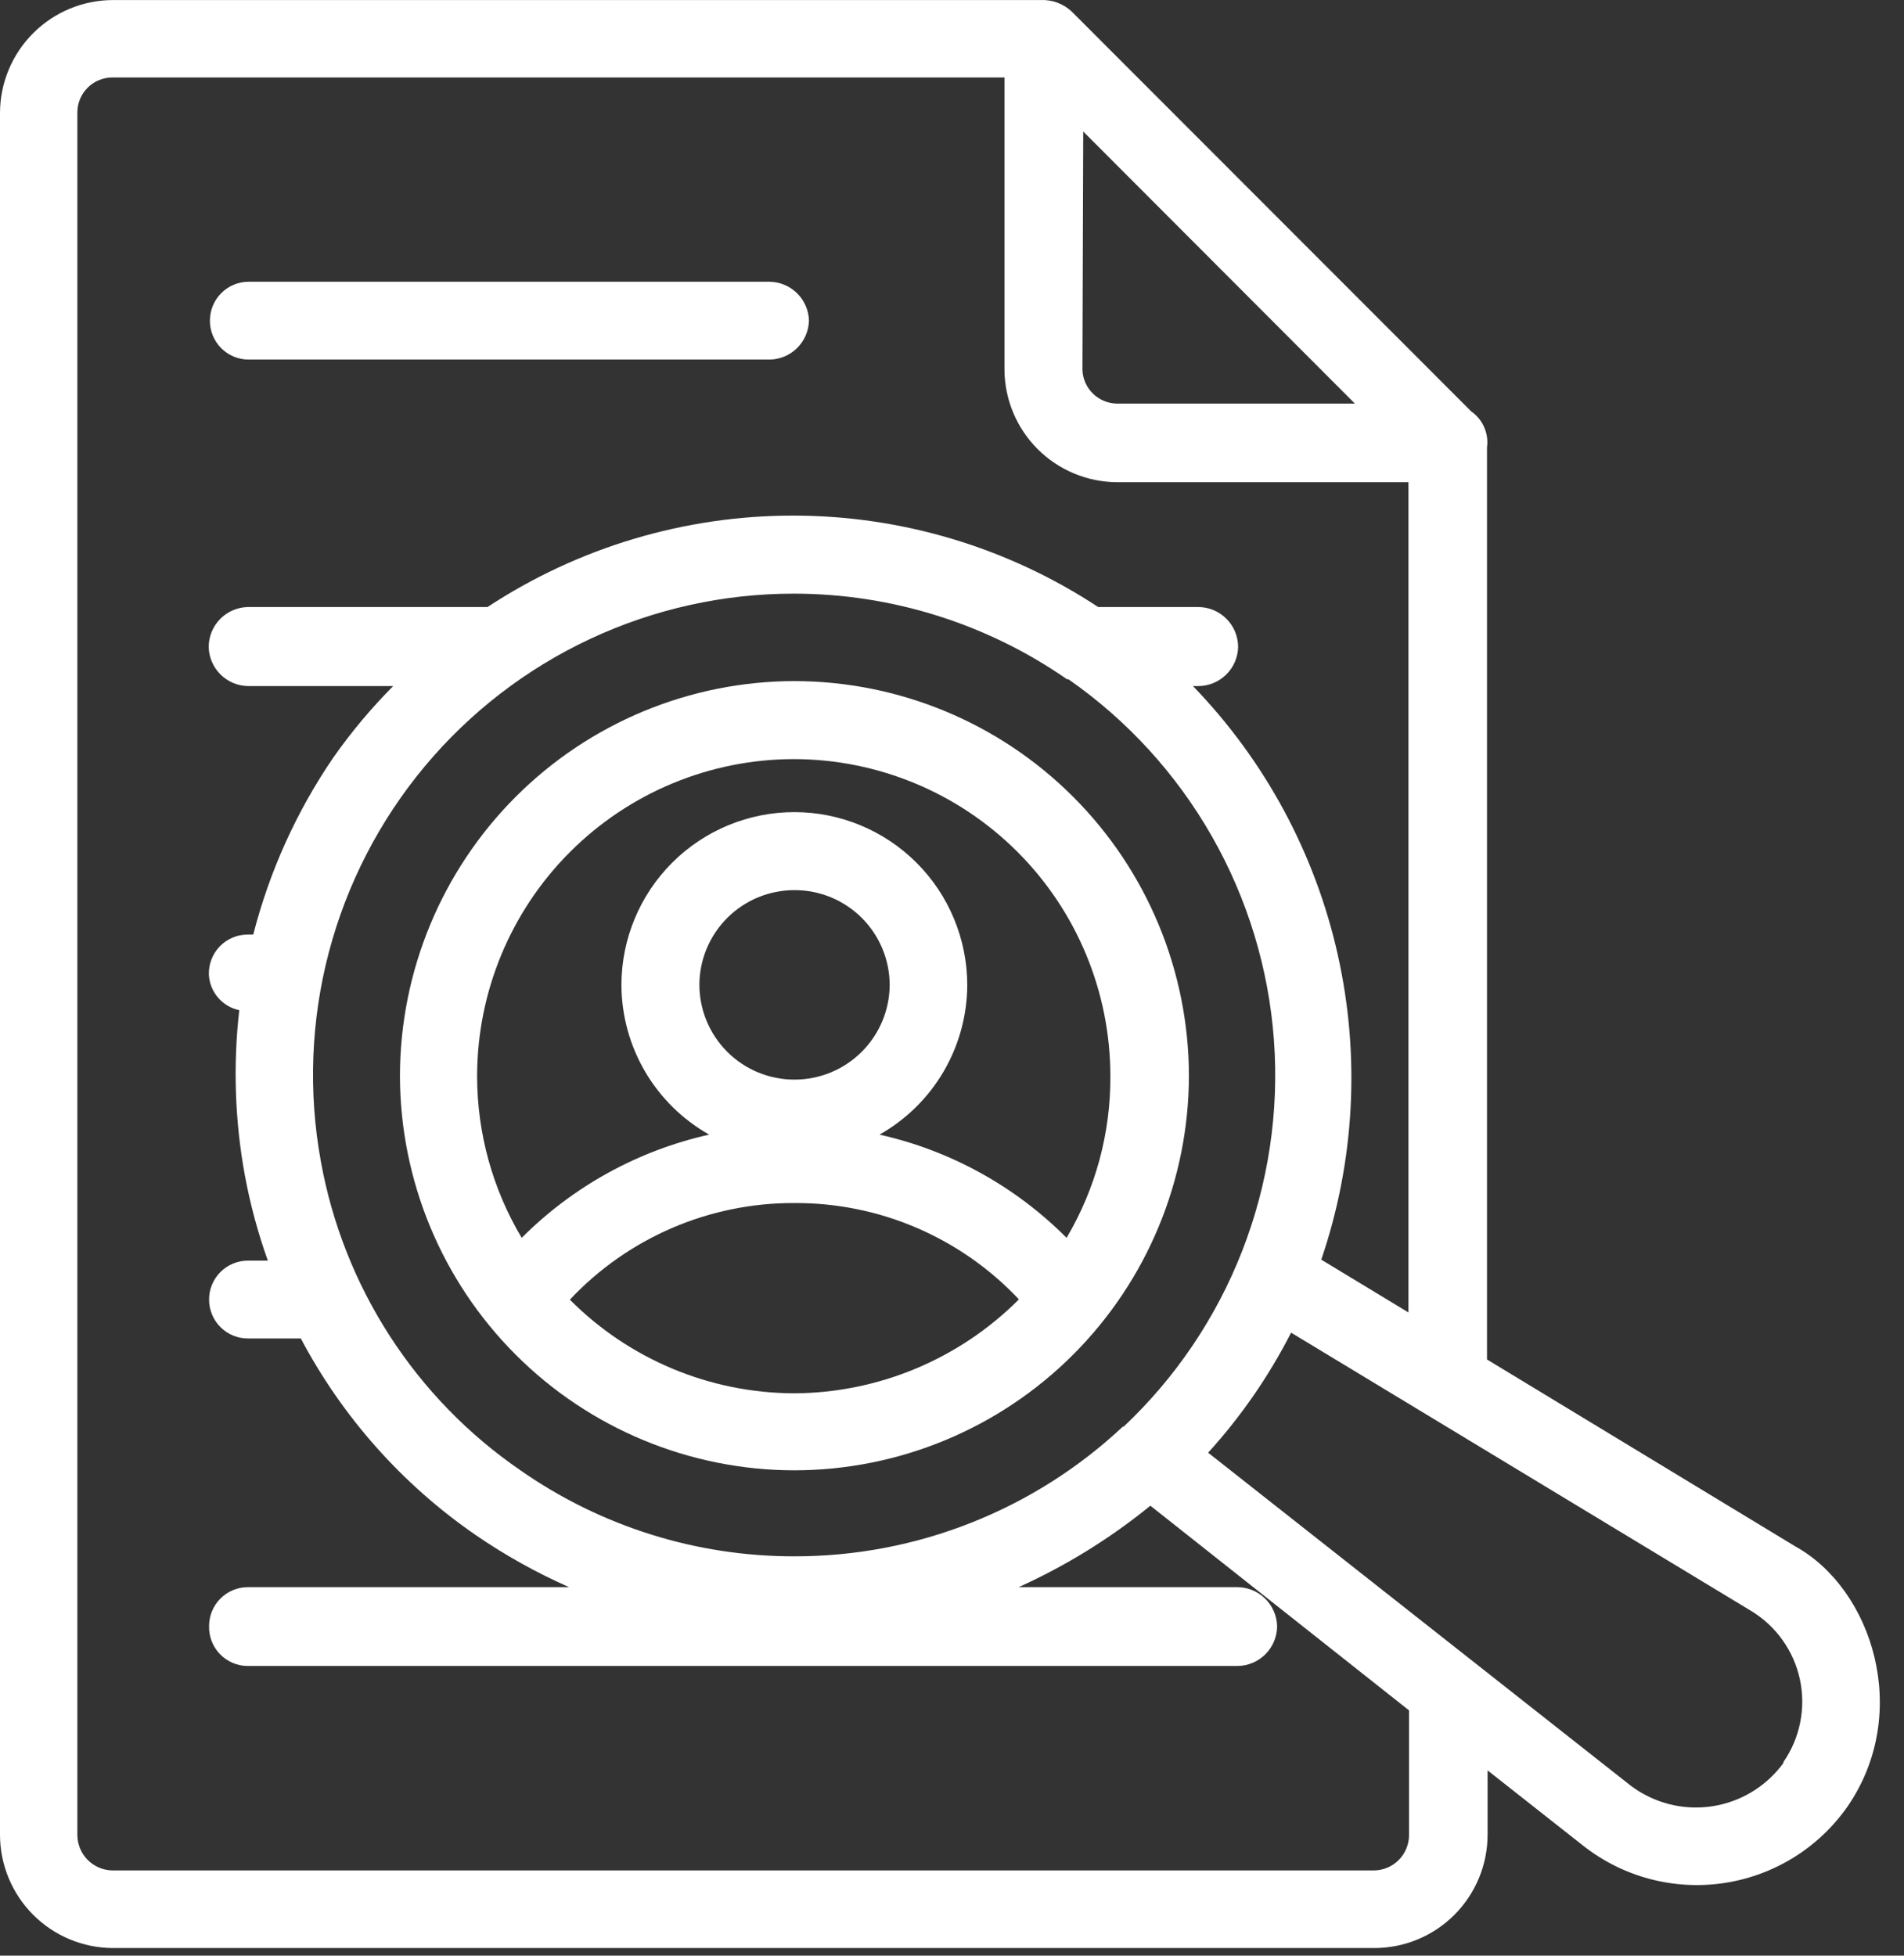 <?xml version="1.0" encoding="utf-8"?>
<svg width="74" height="76" viewBox="0 0 74 76" fill="none" xmlns="http://www.w3.org/2000/svg">
<rect x="0" y="0" width="74" height="76" fill="#333333" stroke="none"/>
<path d="M71.808 70.2C74.309 66.561 72.771 61.749 69.772 60.093L57.793 52.831V17.386C57.83 17.119 57.792 16.847 57.683 16.6C57.575 16.353 57.4 16.141 57.179 15.987L41.641 0.437C41.479 0.289 41.289 0.174 41.083 0.099C40.876 0.024 40.657 -0.009 40.437 0.002H4.389C3.226 0.004 2.111 0.467 1.288 1.291C0.465 2.114 0.002 3.23 0 4.395V71.304C0.002 72.469 0.465 73.586 1.287 74.41C2.11 75.235 3.225 75.7 4.389 75.704H53.427C54.591 75.7 55.706 75.235 56.529 74.41C57.351 73.586 57.814 72.469 57.816 71.304V68.8L61.537 71.731C62.302 72.332 63.181 72.77 64.121 73.019C65.06 73.267 66.041 73.322 67.002 73.178C67.963 73.035 68.885 72.697 69.712 72.185C70.538 71.673 71.251 70.997 71.808 70.2ZM43.653 55.428C40.19 58.681 35.616 60.489 30.866 60.481C27.066 60.485 23.356 59.321 20.238 57.146C18.212 55.758 16.482 53.98 15.148 51.916C13.815 49.853 12.904 47.545 12.469 45.126C11.977 42.43 12.084 39.658 12.781 37.007C13.479 34.356 14.75 31.891 16.505 29.786C18.261 27.681 20.457 25.989 22.939 24.828C25.42 23.668 28.127 23.067 30.866 23.07C34.657 23.074 38.356 24.235 41.47 26.397H41.525C43.815 27.992 45.721 30.078 47.103 32.505C48.485 34.931 49.308 37.635 49.512 40.42C49.716 43.205 49.296 46.001 48.282 48.603C47.269 51.205 45.687 53.547 43.653 55.459V55.428ZM42.1 5.11L52.658 15.684H43.405C43.057 15.678 42.725 15.539 42.477 15.296C42.229 15.054 42.082 14.725 42.069 14.377L42.1 5.11ZM54.763 66.468V71.32C54.761 71.68 54.617 72.026 54.363 72.282C54.109 72.538 53.764 72.684 53.403 72.688H4.366C4.005 72.682 3.66 72.534 3.406 72.277C3.152 72.02 3.009 71.673 3.007 71.312V4.371C3.007 4.011 3.15 3.664 3.405 3.409C3.66 3.154 4.006 3.011 4.366 3.011H39.039V14.377C39.049 15.532 39.512 16.637 40.329 17.453C41.146 18.269 42.251 18.731 43.405 18.739H54.74V51.004L51.352 48.952C52.652 45.137 52.874 41.037 51.993 37.104C51.114 33.171 49.166 29.558 46.365 26.662H46.567C46.972 26.662 47.362 26.503 47.652 26.22C47.942 25.937 48.11 25.551 48.12 25.145C48.12 24.733 47.957 24.337 47.665 24.046C47.374 23.754 46.979 23.59 46.567 23.59H42.682C39.164 21.274 35.046 20.039 30.835 20.037C26.611 20.034 22.478 21.269 18.948 23.59H9.626C9.22 23.601 8.835 23.769 8.552 24.059C8.269 24.35 8.111 24.74 8.111 25.145C8.121 25.544 8.283 25.924 8.565 26.206C8.847 26.489 9.227 26.652 9.626 26.662H15.281C14.427 27.521 13.647 28.453 12.951 29.445C11.523 31.537 10.472 33.863 9.843 36.318H9.626C9.424 36.318 9.224 36.358 9.038 36.437C8.852 36.516 8.684 36.631 8.543 36.776C8.403 36.921 8.292 37.093 8.22 37.281C8.147 37.469 8.112 37.671 8.118 37.873C8.134 38.202 8.258 38.516 8.472 38.767C8.686 39.017 8.977 39.19 9.299 39.257C9.055 41.396 9.128 43.56 9.517 45.678C9.726 46.805 10.024 47.912 10.41 48.99H9.633C9.435 48.99 9.238 49.03 9.055 49.106C8.871 49.182 8.705 49.294 8.565 49.435C8.425 49.576 8.314 49.743 8.239 49.927C8.163 50.111 8.125 50.308 8.126 50.507C8.126 50.907 8.285 51.29 8.568 51.573C8.85 51.856 9.234 52.015 9.633 52.015H11.692C13.308 55.07 15.637 57.689 18.482 59.65C19.628 60.438 20.846 61.117 22.118 61.679H9.633C9.234 61.679 8.85 61.838 8.568 62.121C8.285 62.403 8.126 62.787 8.126 63.187C8.12 63.389 8.154 63.59 8.227 63.779C8.3 63.967 8.41 64.139 8.551 64.284C8.691 64.429 8.86 64.544 9.046 64.623C9.232 64.702 9.432 64.742 9.633 64.742H48.082C48.494 64.742 48.889 64.578 49.18 64.287C49.472 63.995 49.636 63.599 49.636 63.187C49.623 62.783 49.454 62.399 49.164 62.118C48.874 61.836 48.486 61.679 48.082 61.679H39.59C41.426 60.85 43.147 59.786 44.71 58.514L54.763 66.468ZM69.314 68.513C68.985 68.963 68.57 69.344 68.093 69.633C67.616 69.922 67.087 70.113 66.535 70.196C65.984 70.278 65.422 70.25 64.881 70.114C64.341 69.977 63.832 69.734 63.386 69.399L46.955 56.454C48.231 55.049 49.316 53.48 50.179 51.789L68.048 62.596C68.531 62.886 68.949 63.272 69.276 63.731C69.604 64.189 69.835 64.71 69.953 65.26C70.072 65.811 70.076 66.381 69.966 66.933C69.857 67.486 69.635 68.01 69.314 68.474V68.513Z" fill="white"/>
<path d="M30.872 26.468C26.808 26.474 22.911 28.093 20.038 30.97C17.165 33.847 15.549 37.747 15.544 41.815C15.553 45.879 17.171 49.775 20.044 52.647C22.917 55.52 26.811 57.135 30.872 57.139C34.937 57.135 38.834 55.518 41.709 52.642C44.584 49.767 46.202 45.867 46.208 41.8C46.2 37.733 44.581 33.836 41.706 30.962C38.832 28.088 34.936 26.472 30.872 26.468ZM30.872 41.955C29.894 41.955 28.955 41.566 28.263 40.873C27.571 40.181 27.182 39.242 27.182 38.262C27.188 37.285 27.581 36.351 28.274 35.663C28.967 34.975 29.904 34.59 30.88 34.592C31.365 34.591 31.845 34.686 32.293 34.87C32.741 35.055 33.148 35.326 33.492 35.669C33.835 36.011 34.108 36.417 34.294 36.865C34.481 37.313 34.577 37.793 34.578 38.278C34.572 39.255 34.18 40.19 33.487 40.879C32.794 41.568 31.857 41.955 30.88 41.955H30.872ZM39.589 50.507C37.273 52.822 34.138 54.13 30.865 54.146C27.592 54.136 24.457 52.828 22.148 50.507C23.266 49.316 24.617 48.369 26.116 47.723C27.616 47.077 29.232 46.746 30.865 46.752C32.499 46.742 34.117 47.069 35.62 47.712C37.122 48.356 38.476 49.302 39.597 50.492L39.589 50.507ZM41.454 48.105C39.461 46.102 36.938 44.71 34.182 44.093C35.213 43.512 36.072 42.667 36.671 41.646C37.27 40.624 37.588 39.462 37.593 38.278C37.59 36.495 36.882 34.787 35.621 33.527C34.361 32.268 32.653 31.56 30.872 31.56C29.091 31.56 27.383 32.268 26.123 33.527C24.863 34.787 24.154 36.495 24.152 38.278C24.157 39.462 24.474 40.624 25.073 41.646C25.673 42.667 26.532 43.512 27.563 44.093C24.802 44.71 22.274 46.102 20.276 48.105C19.142 46.203 18.543 44.03 18.543 41.815C18.547 38.55 19.845 35.42 22.152 33.111C24.459 30.803 27.587 29.504 30.849 29.5C34.112 29.502 37.241 30.8 39.548 33.109C41.856 35.418 43.153 38.55 43.155 41.815C43.168 44.021 42.583 46.19 41.462 48.089L41.454 48.105Z" fill="white"/>
<path d="M9.665 13.974H29.926C30.325 13.964 30.704 13.801 30.986 13.519C31.268 13.236 31.431 12.857 31.441 12.457C31.429 12.06 31.266 11.682 30.984 11.401C30.702 11.121 30.324 10.959 29.926 10.949H9.665C9.265 10.949 8.882 11.108 8.599 11.391C8.317 11.674 8.158 12.057 8.158 12.457C8.157 12.656 8.195 12.853 8.27 13.037C8.345 13.221 8.456 13.388 8.596 13.529C8.736 13.67 8.903 13.782 9.086 13.858C9.27 13.934 9.466 13.974 9.665 13.974Z" fill="white"/>
</svg>

